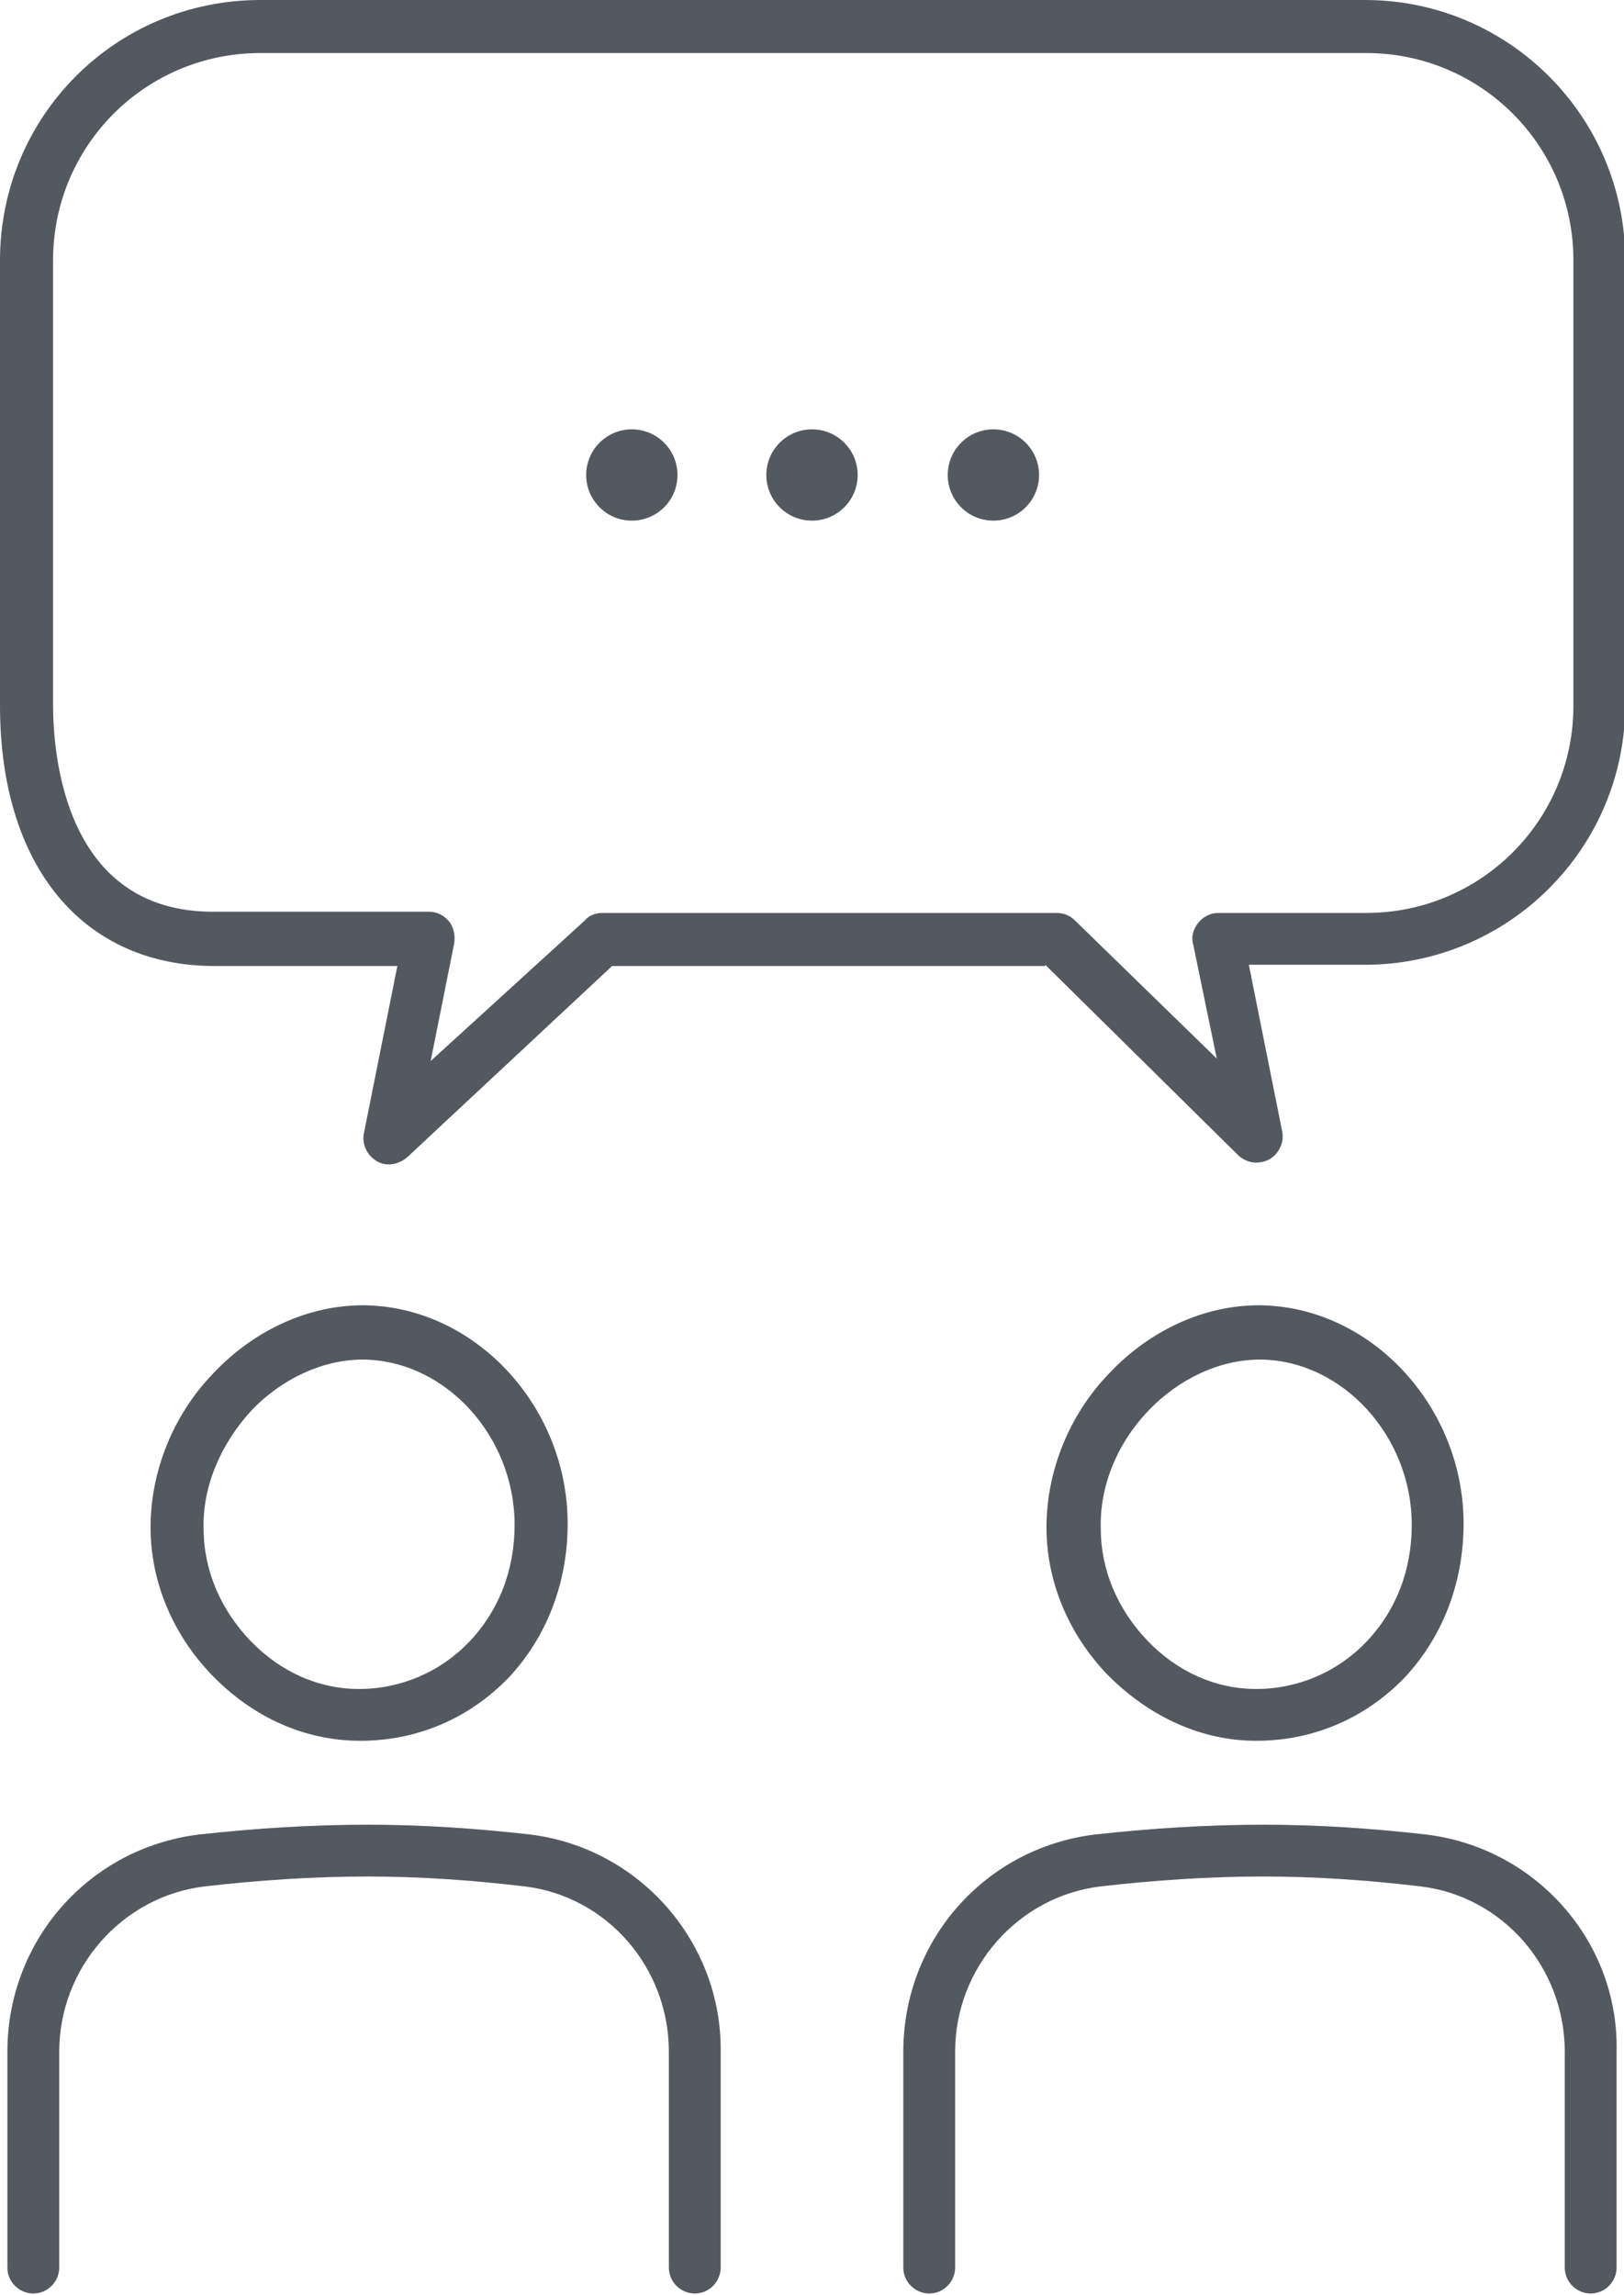 <svg xmlns="http://www.w3.org/2000/svg" width="92" height="130" viewBox="0 0 92 130" fill="none">
  <g clip-path="url(#clip0_1137_11)">
    <path d="M20.413 98.618C23.629 98.618 26.565 97.36 28.802 95.054C30.97 92.747 32.158 89.672 32.158 86.317C32.158 79.677 26.915 74.016 20.623 73.946H20.553C17.477 73.946 14.401 75.344 12.094 77.79C9.787 80.167 8.529 83.382 8.529 86.527C8.529 89.602 9.787 92.608 12.024 94.914C14.331 97.29 17.267 98.618 20.413 98.618ZM14.261 79.887C16.009 78.07 18.316 77.022 20.553 77.022H20.623C25.237 77.091 29.152 81.355 29.152 86.387C29.152 88.973 28.243 91.28 26.565 93.027C24.957 94.704 22.72 95.683 20.343 95.683C18.037 95.683 15.869 94.704 14.191 92.957C12.514 91.21 11.535 88.973 11.535 86.597C11.465 84.221 12.514 81.774 14.261 79.887Z" fill="#545960"/>
    <path d="M30.061 103.93C26.985 103.581 23.909 103.371 20.833 103.371C17.617 103.371 14.401 103.581 11.255 103.93C5.033 104.699 0.419 109.941 0.419 116.231V128.462C0.419 129.301 1.119 129.93 1.888 129.93C2.726 129.93 3.356 129.231 3.356 128.462V116.231C3.356 111.479 6.921 107.425 11.605 106.866C14.681 106.516 17.757 106.306 20.833 106.306C23.769 106.306 26.775 106.516 29.711 106.866C34.395 107.425 37.891 111.479 37.891 116.231V128.462C37.891 129.301 38.59 129.93 39.359 129.93C40.198 129.93 40.827 129.231 40.827 128.462V116.231C40.897 110.011 36.213 104.699 30.061 103.93Z" fill="#545960"/>
    <path d="M71.167 98.618C74.383 98.618 77.319 97.36 79.556 95.054C81.723 92.747 82.912 89.672 82.912 86.317C82.912 79.677 77.669 74.016 71.377 73.946H71.307C68.231 73.946 65.155 75.344 62.848 77.79C60.541 80.167 59.283 83.382 59.283 86.527C59.283 89.602 60.541 92.608 62.778 94.914C65.155 97.29 68.091 98.618 71.167 98.618ZM65.085 79.887C66.833 78.07 69.14 77.022 71.377 77.022H71.447C76.061 77.091 79.976 81.355 79.976 86.387C79.976 88.973 79.067 91.28 77.389 93.027C75.781 94.704 73.544 95.683 71.167 95.683C68.86 95.683 66.693 94.704 65.015 92.957C63.337 91.21 62.359 88.973 62.359 86.597C62.289 84.221 63.267 81.774 65.085 79.887Z" fill="#545960"/>
    <path d="M80.815 103.93C77.739 103.581 74.663 103.371 71.587 103.371C68.371 103.371 65.155 103.581 62.009 103.93C55.787 104.699 51.173 109.941 51.173 116.231V128.462C51.173 129.301 51.872 129.93 52.641 129.93C53.48 129.93 54.109 129.231 54.109 128.462V116.231C54.109 111.479 57.675 107.425 62.359 106.866C65.435 106.516 68.511 106.306 71.587 106.306C74.523 106.306 77.529 106.516 80.465 106.866C85.149 107.425 88.644 111.479 88.644 116.231V128.462C88.644 129.301 89.344 129.93 90.112 129.93C90.951 129.93 91.581 129.231 91.581 128.462V116.231C91.72 110.011 87.037 104.699 80.815 103.93Z" fill="#545960"/>
    <path d="M59.213 54.656L70.118 65.419C70.608 65.909 71.307 65.978 71.866 65.699C72.425 65.419 72.775 64.72 72.635 64.091L70.748 54.656H77.319C85.429 54.656 92.07 48.086 92.07 39.909V14.747C92.07 6.64 85.499 0 77.319 0H60.052H51.802H14.751C6.571 0 0 6.57 0 14.747V39.978C0 49.065 4.684 54.726 12.164 54.726H22.511L20.623 64.161C20.483 64.79 20.763 65.419 21.322 65.769C21.881 66.118 22.581 65.978 23.07 65.559L34.675 54.726H59.213V54.656ZM34.115 51.72C33.766 51.72 33.346 51.86 33.137 52.14L24.398 60.108L25.726 53.468C25.796 53.048 25.726 52.559 25.447 52.21C25.167 51.86 24.748 51.651 24.328 51.651H12.164C3.635 51.72 3.006 42.704 3.006 39.909V14.747C3.006 8.247 8.249 3.005 14.751 3.005H51.872H60.122H77.389C83.891 3.005 89.134 8.247 89.134 14.747V39.978C89.134 46.478 83.891 51.72 77.389 51.72H69C68.581 51.72 68.161 51.93 67.882 52.28C67.602 52.629 67.462 53.048 67.602 53.538L68.93 59.968L60.891 52.14C60.611 51.86 60.261 51.72 59.842 51.72H34.115Z" fill="#545960"/>
    <path d="M35.793 29.495C37.222 29.495 38.38 28.337 38.38 26.909C38.38 25.48 37.222 24.323 35.793 24.323C34.365 24.323 33.207 25.48 33.207 26.909C33.207 28.337 34.365 29.495 35.793 29.495Z" fill="#545960"/>
    <path d="M46 29.495C47.429 29.495 48.587 28.337 48.587 26.909C48.587 25.48 47.429 24.323 46 24.323C44.572 24.323 43.413 25.48 43.413 26.909C43.413 28.337 44.572 29.495 46 29.495Z" fill="#545960"/>
    <path d="M56.277 29.495C57.705 29.495 58.863 28.337 58.863 26.909C58.863 25.48 57.705 24.323 56.277 24.323C54.848 24.323 53.69 25.48 53.69 26.909C53.69 28.337 54.848 29.495 56.277 29.495Z" fill="#545960"/> 
  </g>
  <defs>
    <clipPath id="clip0_1137_11">
      <rect width="92" height="130" fill="white"/>
    </clipPath>
  </defs>
</svg>